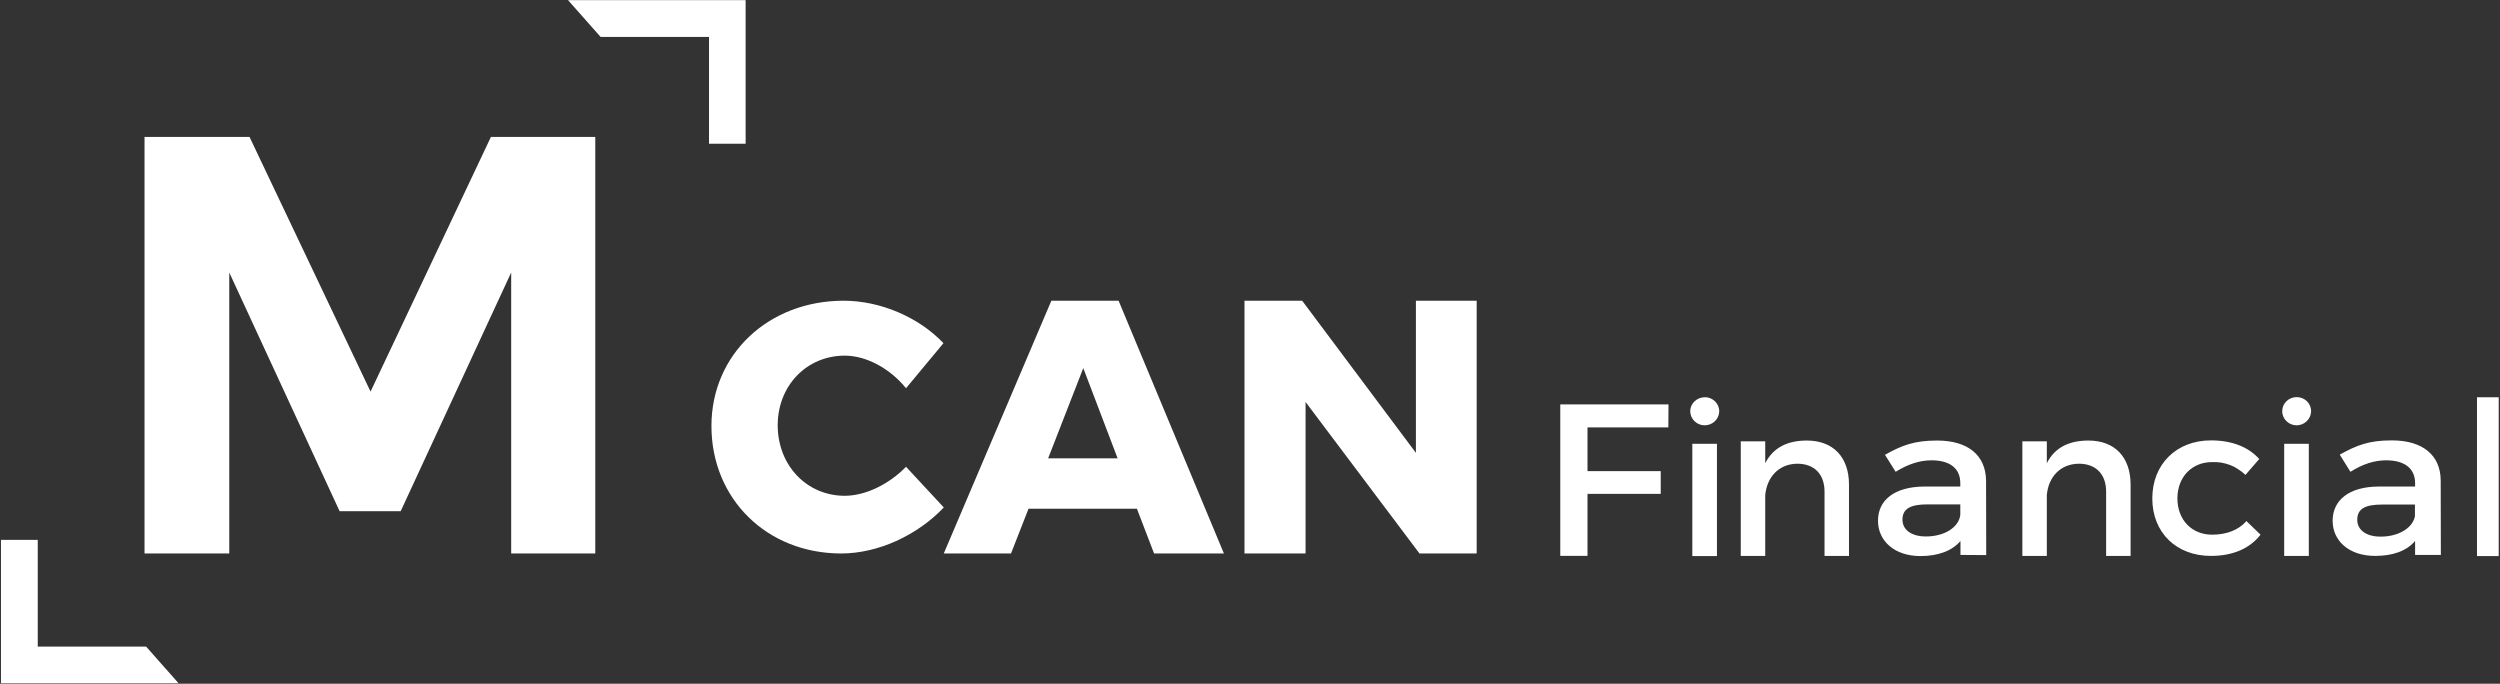 <svg version="1.2" xmlns="http://www.w3.org/2000/svg" viewBox="0 0 1543 422" width="1543" height="422">
	<rect x="0" y="0" width="1543" height="422" fill="#333333" stroke="none"/>
	<title>MKP</title>
	<style>
		.s0 { fill: #ffffff } 
	</style>
	<g id="Layer">
		<path id="Layer" fill-rule="evenodd" class="s0" d="m154 84.5l74.7 157.2 74.3-157.2h64.4v257.1h-51.9v-173.4l-68.2 147.3h-37.7l-68.1-147.3v173.4h-52.3v-257.1zm367.4 135c-23.5 0-41.4 18.5-41.4 43 0 24.7 17.9 43.5 41.4 43.5 12.6 0 27.2-7 37.8-17.9l23.3 25.1c-16.4 17.3-40.7 28.4-63.3 28.4-45.9 0-80.1-33.7-80.1-78.7 0-44.1 35.1-77.3 81.6-77.3 22.6 0 46.3 10.1 61.6 26.2l-23.1 27.8c-10-12.3-24.6-20.1-37.8-20.1zm180.3 94.5h-66.9l-10.8 27.6h-41.5l66.4-156h41.5l65 156h-43.1zm-11.9-31.1l-21.2-55.7-21.7 55.7zm113.9-97.3l70.2 93.9v-93.9h37.5v156h-35.3l-70.3-93.5v93.5h-37.7v-156z"/>
		<path id="Layer" fill-rule="evenodd" class="s0" d="m1029.7 263.8h-49.9v27h45.2v14h-45.2v38.3h-16.8v-93.5h66.8zm31.4-9.7c-0.2 4.8-4.3 8.5-9.2 8.4-4.8-0.1-8.7-4-8.7-8.8 0.1-4.7 4.1-8.5 8.9-8.5 2.5-0.1 4.8 0.9 6.5 2.6 1.7 1.7 2.6 4 2.5 6.3zm-1.4 19.8v69.3h-15.2v-69.3zm150.3 68.6v-8.6c-5.3 6.2-13.9 9.3-24.7 9.3-16.1 0-26.2-9.4-26.2-21.8 0-12.8 10.2-20.9 28.2-21.1h22.6v-2.1c0-8.8-6-14.1-17.8-14.1-7.2 0-14.6 2.4-22.1 7.1l-6.6-10.5c10.4-5.8 18-8.8 32.2-8.8 19.2 0 30 9.2 30.2 24.7l0.1 46zm-0.1-24.7v-6.5h-20.3c-10.5 0-15.4 2.7-15.4 9.4 0 6.3 5.5 10.4 14.5 10.4 11.5 0 20.3-5.7 21.2-13.3zm105.1-18.7v44h-15.1v-39.7c0-10.7-6.3-17.2-16.8-17.2-11.6 0.1-18.8 8.3-19.8 19.3v37.6h-15.1v-70.7h15.1v13.5c4.9-9.8 13.9-14 25.7-14 16.3 0 26 10.3 26 27.2zm-173.8 0v44h-15.1v-39.7c0-10.7-6.3-17.2-16.8-17.2-11.5 0.1-18.7 8.3-19.8 19.3v37.6h-15.1v-70.7h15.1v13.5c5-9.8 13.9-14 25.7-14 16.3 0 26 10.3 26 27.2zm224.1-13.9c-12.4 0-21.4 9.1-21.4 22.4 0 13.3 8.9 22.4 21.4 22.4 9 0 16.4-2.9 21.2-8.4l8.7 8.4c-6.5 8.4-16.9 13.1-30.6 13.1-21.4 0-36.2-14.4-36.2-35.5 0-21.1 14.9-35.8 36.2-35.8 13 0 23.2 4.1 29.8 11.5l-8.5 9.8q-2.1-2-4.5-3.5-2.3-1.6-5-2.6-2.7-1-5.5-1.5-2.8-0.4-5.6-0.3zm61.1-31.1c-0.2 4.7-4.3 8.5-9.1 8.4-4.9-0.1-8.8-4.1-8.7-8.8 0-4.8 4-8.6 8.9-8.6 2.4 0 4.7 0.9 6.4 2.6 1.7 1.7 2.6 4 2.5 6.4zm-1.4 19.8v69.2h-15.2v-69.2zm65.6 68.6v-8.6c-5.3 6.2-13.8 9.2-24.7 9.2-16.1 0-26.2-9.3-26.2-21.7 0-12.8 10.3-21 28.2-21.1h22.7v-2.1c0-8.8-6.1-14.1-17.9-14.1-7.1 0-14.5 2.3-22 7.1l-6.6-10.6c10.4-5.8 18-8.8 32.1-8.8 19.3 0 30.1 9.3 30.2 24.7l0.1 46zm-0.1-24.6v-6.5h-20.2c-10.5 0-15.4 2.6-15.4 9.4 0 6.3 5.5 10.4 14.4 10.4 11.5 0 20.4-5.7 21.3-13.3zm51.7-72.7v98h-13.4v-98z"/>
		<path id="Layer" class="s0" d="m437.6 0.1h-87l20.1 22.7h66.9v65.9h22.6v-88.6z"/>
		<path id="Layer" class="s0" d="m90.2 399.1h-66.9v-65.9h-22.7v88.5h109.6z"/>
	</g>
</svg>